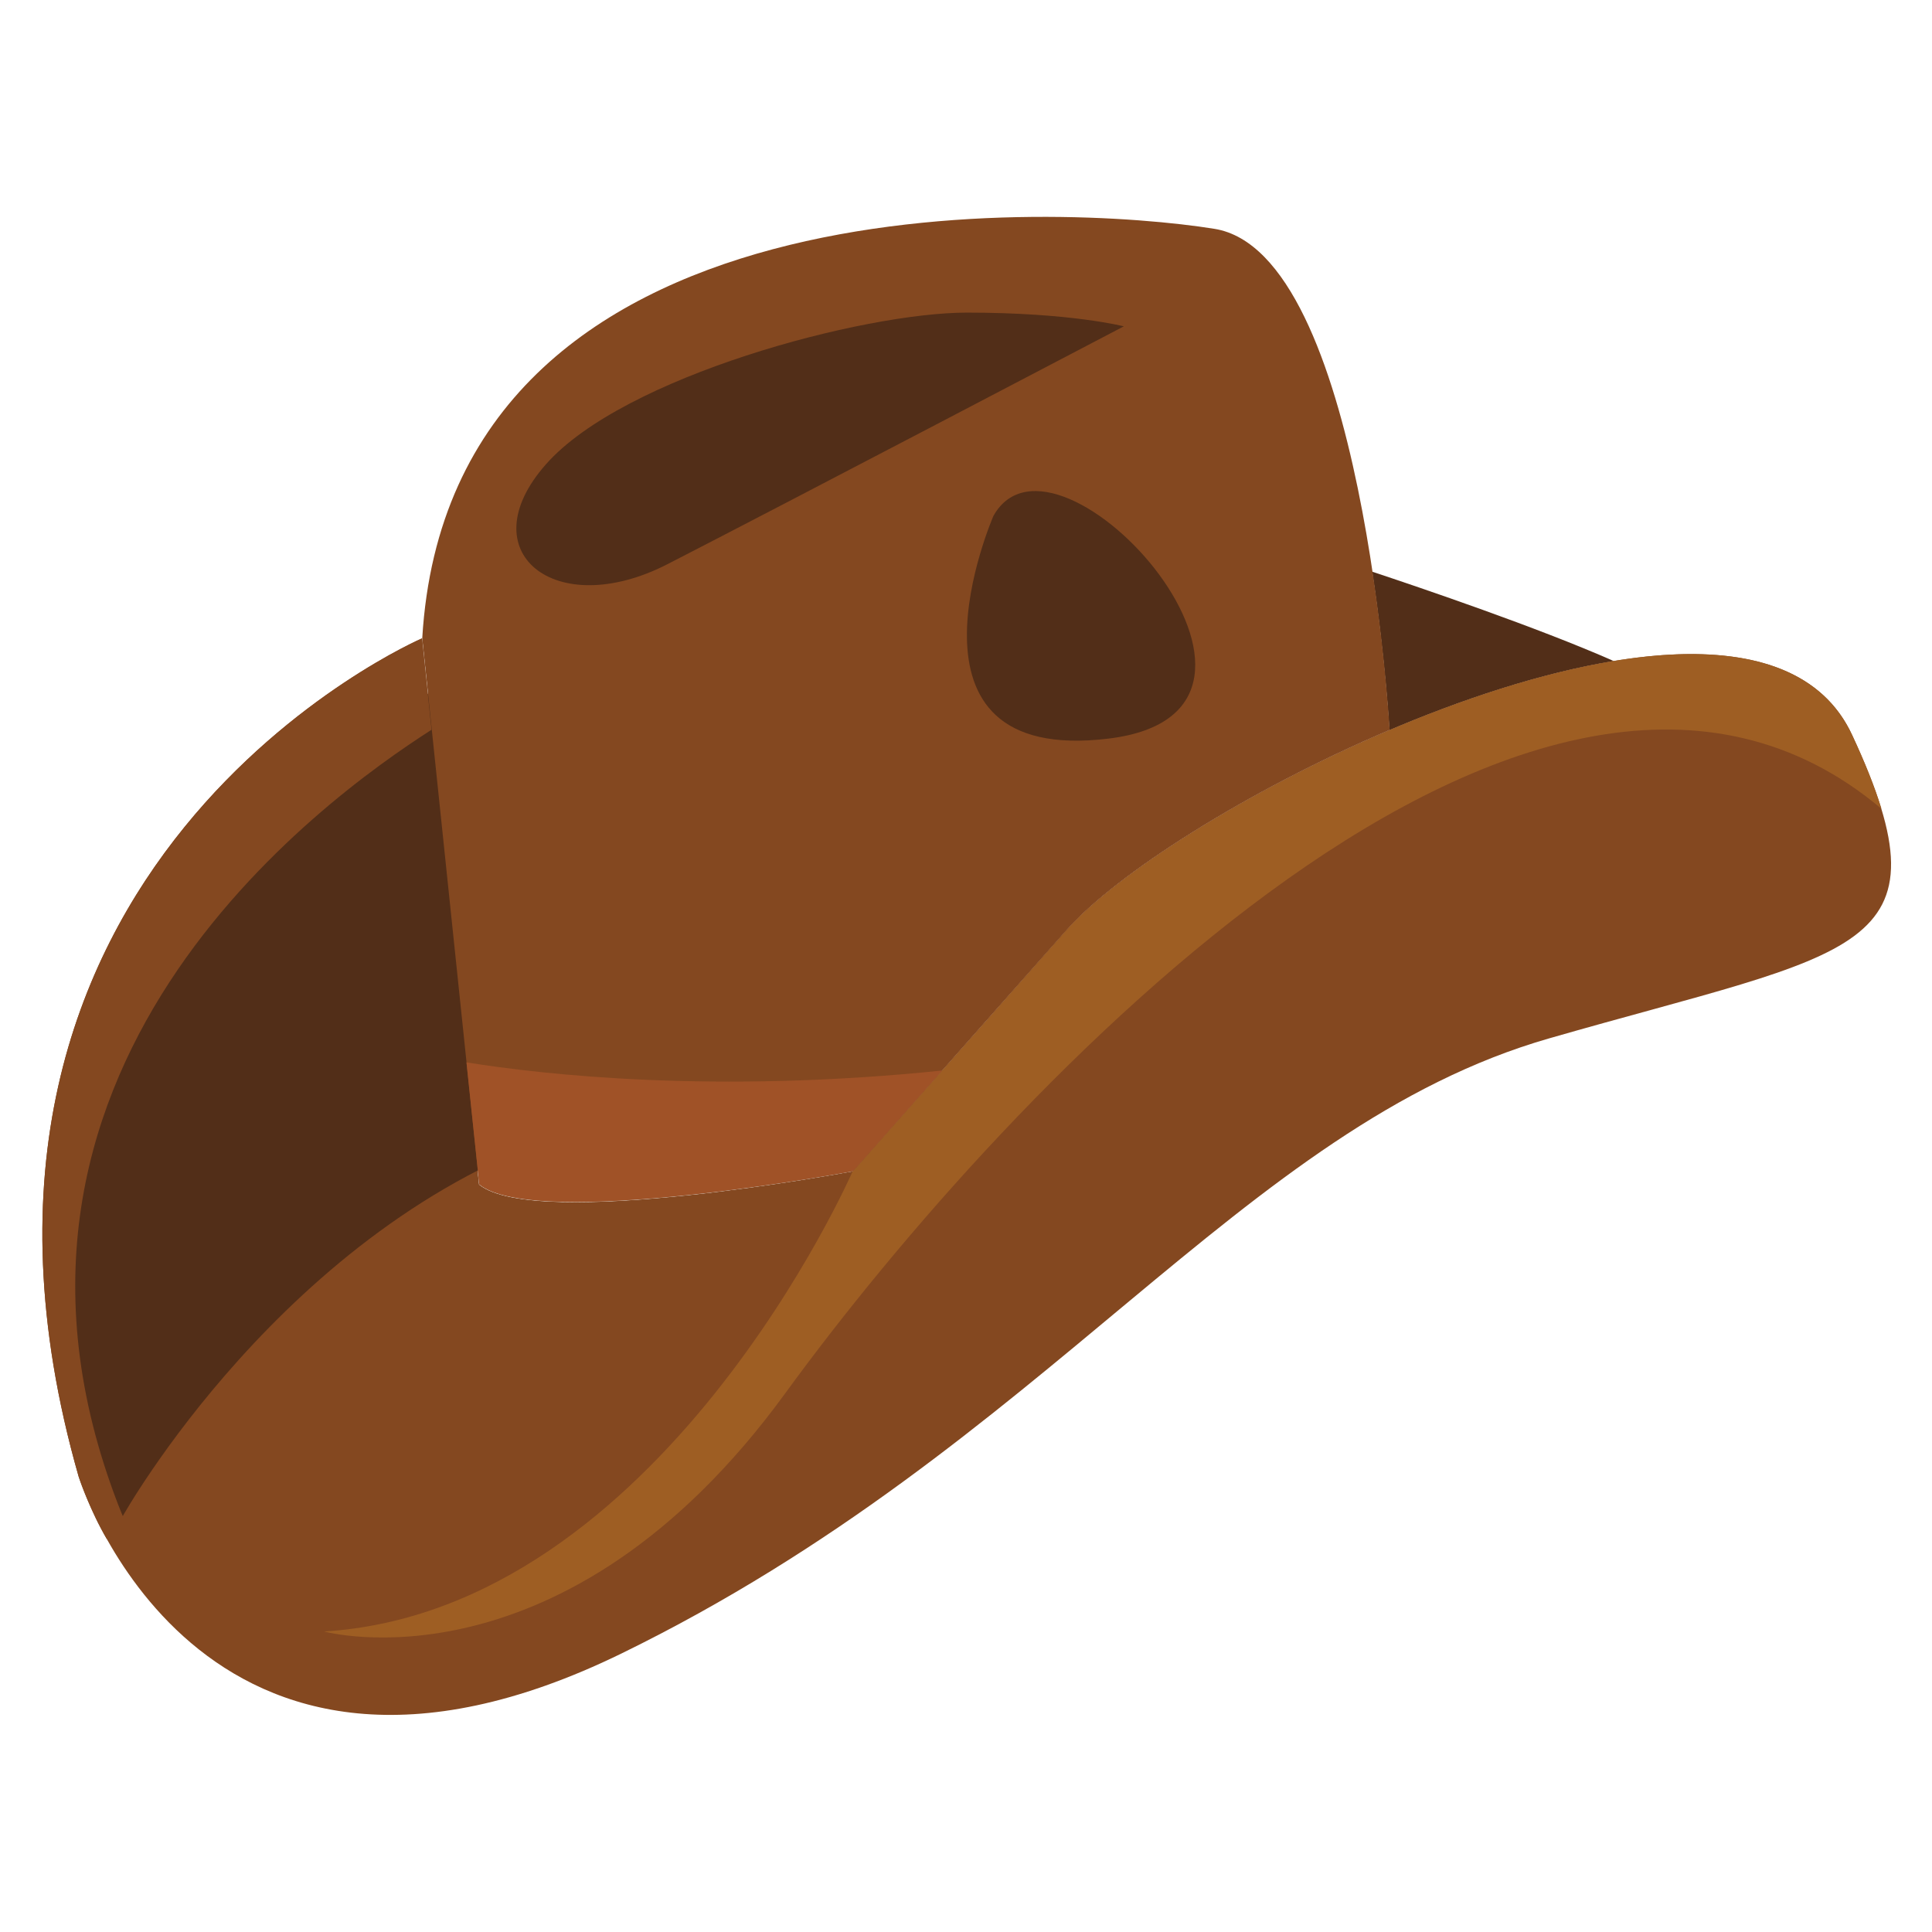 <?xml version="1.0" encoding="UTF-8"?>
<svg id="a" data-name="Layer 1" xmlns="http://www.w3.org/2000/svg" viewBox="0 0 83 83">
  <path d="M3.38,63.44s5.08,16.51,23.33,7.59c18.25-8.92,26.61-22.62,39.84-26.42,13.24-3.81,17.39-3.59,13.02-13.03-4.37-9.44-28.74,2.7-33.78,8.41-5.04,5.71-9.15,10.33-9.15,10.33,0,0-13.6,2.56-16.06.57l-2.45-23.46S-4.17,37.04,3.38,63.44Z" style="fill: #844820;"/>
  <g>
    <path d="M69.33,28.4c-3.26-1.44-8.3-3.15-10.38-3.84.57,3.79.74,6.81.74,6.81h0c-.06.03-.13.05-.19.08,3.29-1.41,6.72-2.54,9.83-3.05Z" style="fill: #522e18;"/>
    <path d="M58.81,31.75c.17-.07.34-.15.5-.22-.17.07-.34.15-.5.22Z" style="fill: #522e18;"/>
    <path d="M58,32.12h0c.22-.1.43-.2.65-.3-.22.1-.44.2-.65.3Z" style="fill: #522e18;"/>
  </g>
  <path d="M80.82,34.72c-.28-.91-.69-1.95-1.25-3.14-2.51-5.43-11.63-3.72-19.89-.21h0s0,0,0,0c-6.11,2.6-11.75,6.19-13.9,8.62-5.04,5.71-9.15,10.33-9.15,10.33,0,0-8.24,18.88-22.71,19.77,0,0,10.3,2.83,19.82-10.24,9.52-13.07,32.35-37.47,47.07-25.12Z" style="fill: #9e5e23;"/>
  <path d="M5.27,65.14s6.98-12.5,19.15-16.49c12.17-3.99-6.29-19.04-6.29-19.04,0,0-22.45,14.44-12.86,35.53Z" style="fill: #522e18;"/>
  <path d="M18.54,31.36l-.41-3.94S-4.17,37.04,3.38,63.44c0,0,.5,1.5,1.21,2.68l.68-.99c-7.72-19.08,8.65-30.82,13.27-33.78Z" style="fill: #844820;"/>
  <path d="M36.65,50.31s4.1-4.62,9.15-10.33c2.14-2.43,7.79-6.02,13.9-8.62h0s-1.14-20.51-7.53-21.53c-6.39-1.03-32.83-2.5-34.03,17.59l2.45,23.46c2.46,1.98,16.06-.57,16.06-.57Z" style="fill: #844820;"/>
  <path d="M42.68,22.16s-4.69,10.75,4.95,9.57c9.65-1.18-2.22-14.42-4.95-9.57Z" style="fill: #522e18;"/>
  <path d="M48.28,14.02s-14.79,7.75-19.61,10.22c-4.82,2.47-8.55-.53-5.21-4.3,3.33-3.77,13.61-6.51,18.08-6.51s6.74.59,6.74.59Z" style="fill: #522e18;"/>
  <path d="M20.04,45.65l.55,5.23c2.46,1.98,16.06-.57,16.06-.57,0,0,1.51-1.7,3.83-4.32-9.76,1.01-17.14.18-20.44-.35Z" style="fill: #a05227;"/>
</svg>